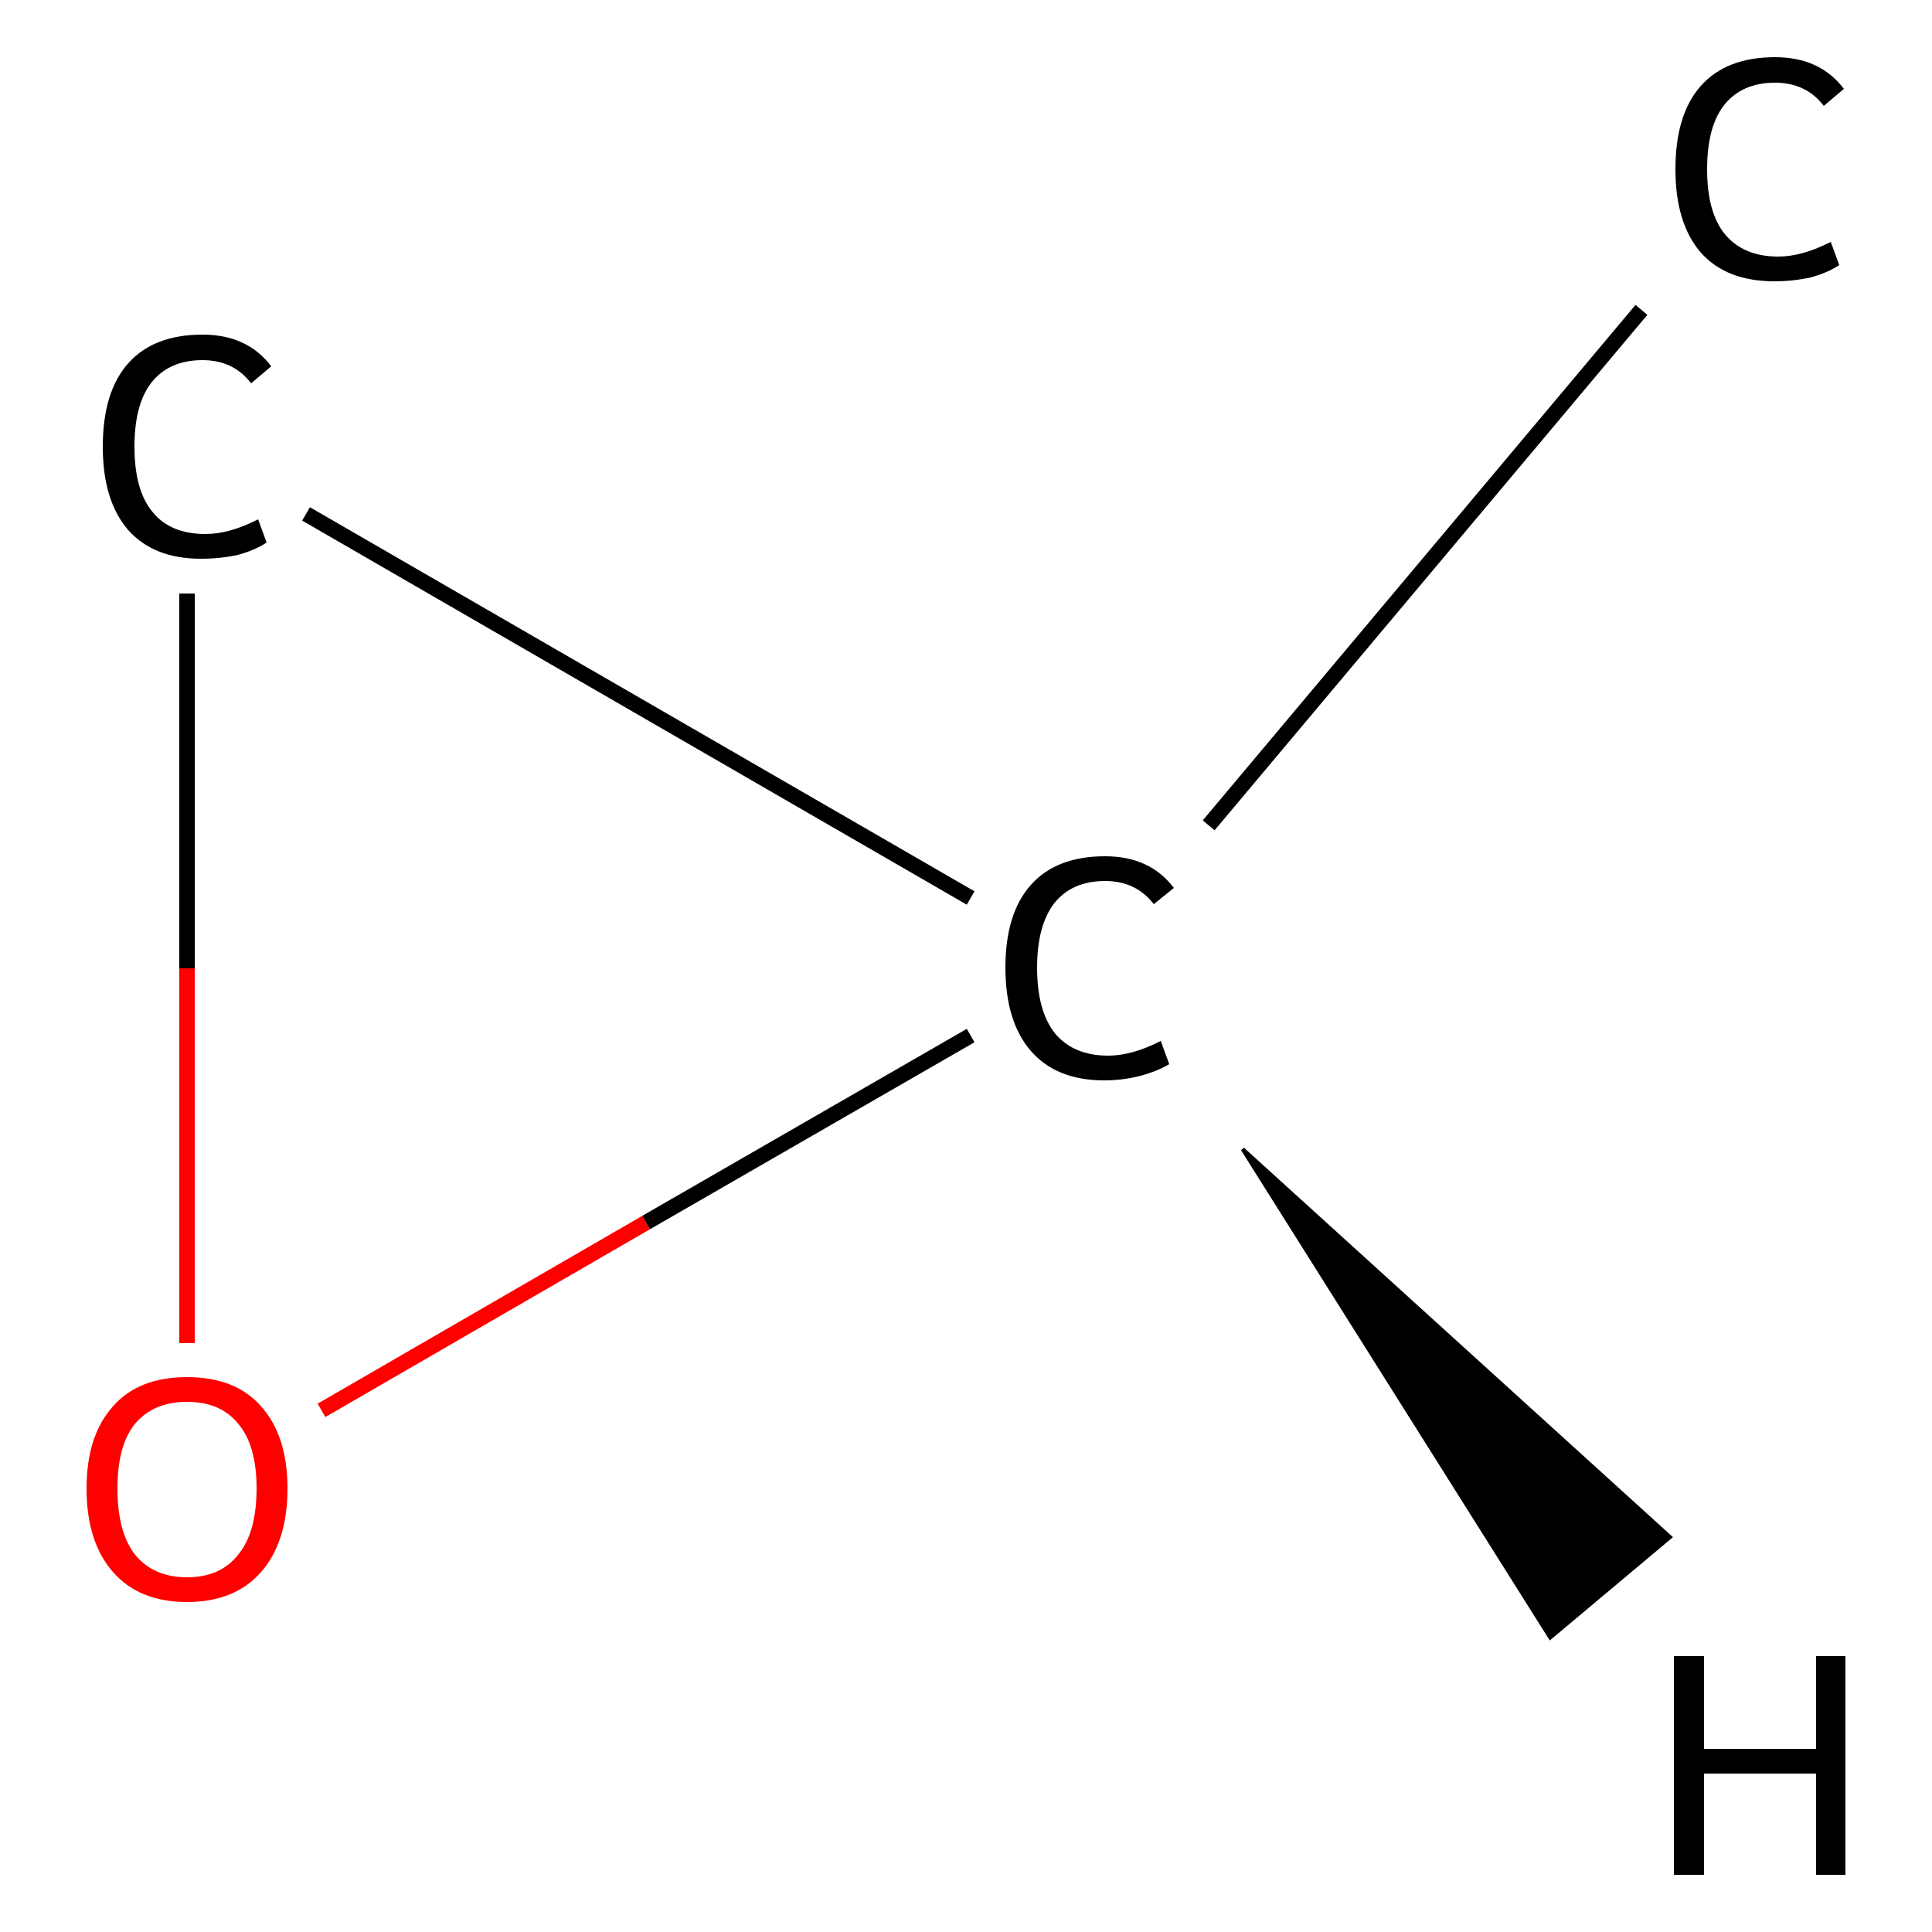 <?xml version='1.0' encoding='iso-8859-1'?>
<svg version='1.1' baseProfile='full'
              xmlns='http://www.w3.org/2000/svg'
                      xmlns:rdkit='http://www.rdkit.org/xml'
                      xmlns:xlink='http://www.w3.org/1999/xlink'
                  xml:space='preserve'
width='250px' height='250px' viewBox='0 0 250 250'>
<!-- END OF HEADER -->
<rect style='opacity:1.0;fill:#FFFFFF;stroke:none' width='250.0' height='250.0' x='0.0' y='0.0'> </rect>
<path class='bond-0 atom-0 atom-1' d='M 212.4,40.1 L 156.4,106.8' style='fill:none;fill-rule:evenodd;stroke:#000000;stroke-width:2.0px;stroke-linecap:butt;stroke-linejoin:miter;stroke-opacity:1' />
<path class='bond-1 atom-1 atom-2' d='M 125.6,116.2 L 39.6,66.5' style='fill:none;fill-rule:evenodd;stroke:#000000;stroke-width:2.0px;stroke-linecap:butt;stroke-linejoin:miter;stroke-opacity:1' />
<path class='bond-2 atom-2 atom-3' d='M 24.2,76.8 L 24.2,125.3' style='fill:none;fill-rule:evenodd;stroke:#000000;stroke-width:2.0px;stroke-linecap:butt;stroke-linejoin:miter;stroke-opacity:1' />
<path class='bond-2 atom-2 atom-3' d='M 24.2,125.3 L 24.2,173.8' style='fill:none;fill-rule:evenodd;stroke:#FF0000;stroke-width:2.0px;stroke-linecap:butt;stroke-linejoin:miter;stroke-opacity:1' />
<path class='bond-3 atom-3 atom-1' d='M 41.6,182.5 L 83.6,158.2' style='fill:none;fill-rule:evenodd;stroke:#FF0000;stroke-width:2.0px;stroke-linecap:butt;stroke-linejoin:miter;stroke-opacity:1' />
<path class='bond-3 atom-3 atom-1' d='M 83.6,158.2 L 125.6,134.0' style='fill:none;fill-rule:evenodd;stroke:#000000;stroke-width:2.0px;stroke-linecap:butt;stroke-linejoin:miter;stroke-opacity:1' />
<path class='bond-4 atom-1 atom-4' d='M 160.8,148.7 L 216.1,198.9 L 200.6,211.9 Z' style='fill:#000000;fill-rule:evenodd;fill-opacity:1;stroke:#000000;stroke-width:0.5px;stroke-linecap:butt;stroke-linejoin:miter;stroke-opacity:1;' />
<path class='atom-0' d='M 216.8 21.9
Q 216.8 14.8, 220.1 11.1
Q 223.4 7.4, 229.7 7.4
Q 235.5 7.4, 238.6 11.5
L 236.0 13.7
Q 233.7 10.7, 229.7 10.7
Q 225.4 10.7, 223.1 13.6
Q 220.9 16.4, 220.9 21.9
Q 220.9 27.5, 223.2 30.3
Q 225.6 33.2, 230.1 33.2
Q 233.2 33.2, 236.9 31.3
L 238.0 34.3
Q 236.5 35.3, 234.3 35.9
Q 232.0 36.4, 229.6 36.4
Q 223.4 36.4, 220.1 32.7
Q 216.8 28.9, 216.8 21.9
' fill='#000000'/>
<path class='atom-1' d='M 130.1 125.2
Q 130.1 118.2, 133.4 114.5
Q 136.7 110.8, 143.0 110.8
Q 148.8 110.8, 151.9 114.9
L 149.3 117.0
Q 147.0 114.0, 143.0 114.0
Q 138.7 114.0, 136.4 116.9
Q 134.2 119.8, 134.2 125.2
Q 134.2 130.8, 136.5 133.7
Q 138.9 136.6, 143.4 136.6
Q 146.5 136.6, 150.2 134.7
L 151.3 137.7
Q 149.8 138.6, 147.6 139.2
Q 145.3 139.8, 142.9 139.8
Q 136.7 139.8, 133.4 136.0
Q 130.1 132.2, 130.1 125.2
' fill='#000000'/>
<path class='atom-2' d='M 13.3 57.8
Q 13.3 50.7, 16.6 47.0
Q 19.9 43.3, 26.2 43.3
Q 32.0 43.3, 35.1 47.4
L 32.5 49.6
Q 30.2 46.6, 26.2 46.6
Q 21.9 46.6, 19.6 49.5
Q 17.4 52.3, 17.4 57.8
Q 17.4 63.4, 19.7 66.2
Q 22.0 69.1, 26.6 69.1
Q 29.7 69.1, 33.4 67.2
L 34.5 70.2
Q 33.0 71.2, 30.8 71.8
Q 28.5 72.3, 26.0 72.3
Q 19.9 72.3, 16.6 68.6
Q 13.3 64.8, 13.3 57.8
' fill='#000000'/>
<path class='atom-3' d='M 11.2 192.6
Q 11.2 185.8, 14.6 182.0
Q 17.9 178.2, 24.2 178.2
Q 30.5 178.2, 33.8 182.0
Q 37.2 185.8, 37.2 192.6
Q 37.2 199.5, 33.8 203.4
Q 30.4 207.3, 24.2 207.3
Q 18.0 207.3, 14.6 203.4
Q 11.2 199.5, 11.2 192.6
M 24.2 204.1
Q 28.5 204.1, 30.8 201.2
Q 33.2 198.3, 33.2 192.6
Q 33.2 187.0, 30.8 184.2
Q 28.5 181.4, 24.2 181.4
Q 19.9 181.4, 17.5 184.2
Q 15.2 187.0, 15.2 192.6
Q 15.2 198.3, 17.5 201.2
Q 19.9 204.1, 24.2 204.1
' fill='#FF0000'/>
<path class='atom-4' d='M 216.6 214.3
L 220.5 214.3
L 220.5 226.3
L 235.0 226.3
L 235.0 214.3
L 238.8 214.3
L 238.8 242.6
L 235.0 242.6
L 235.0 229.5
L 220.5 229.5
L 220.5 242.6
L 216.6 242.6
L 216.6 214.3
' fill='#000000'/>
</svg>
